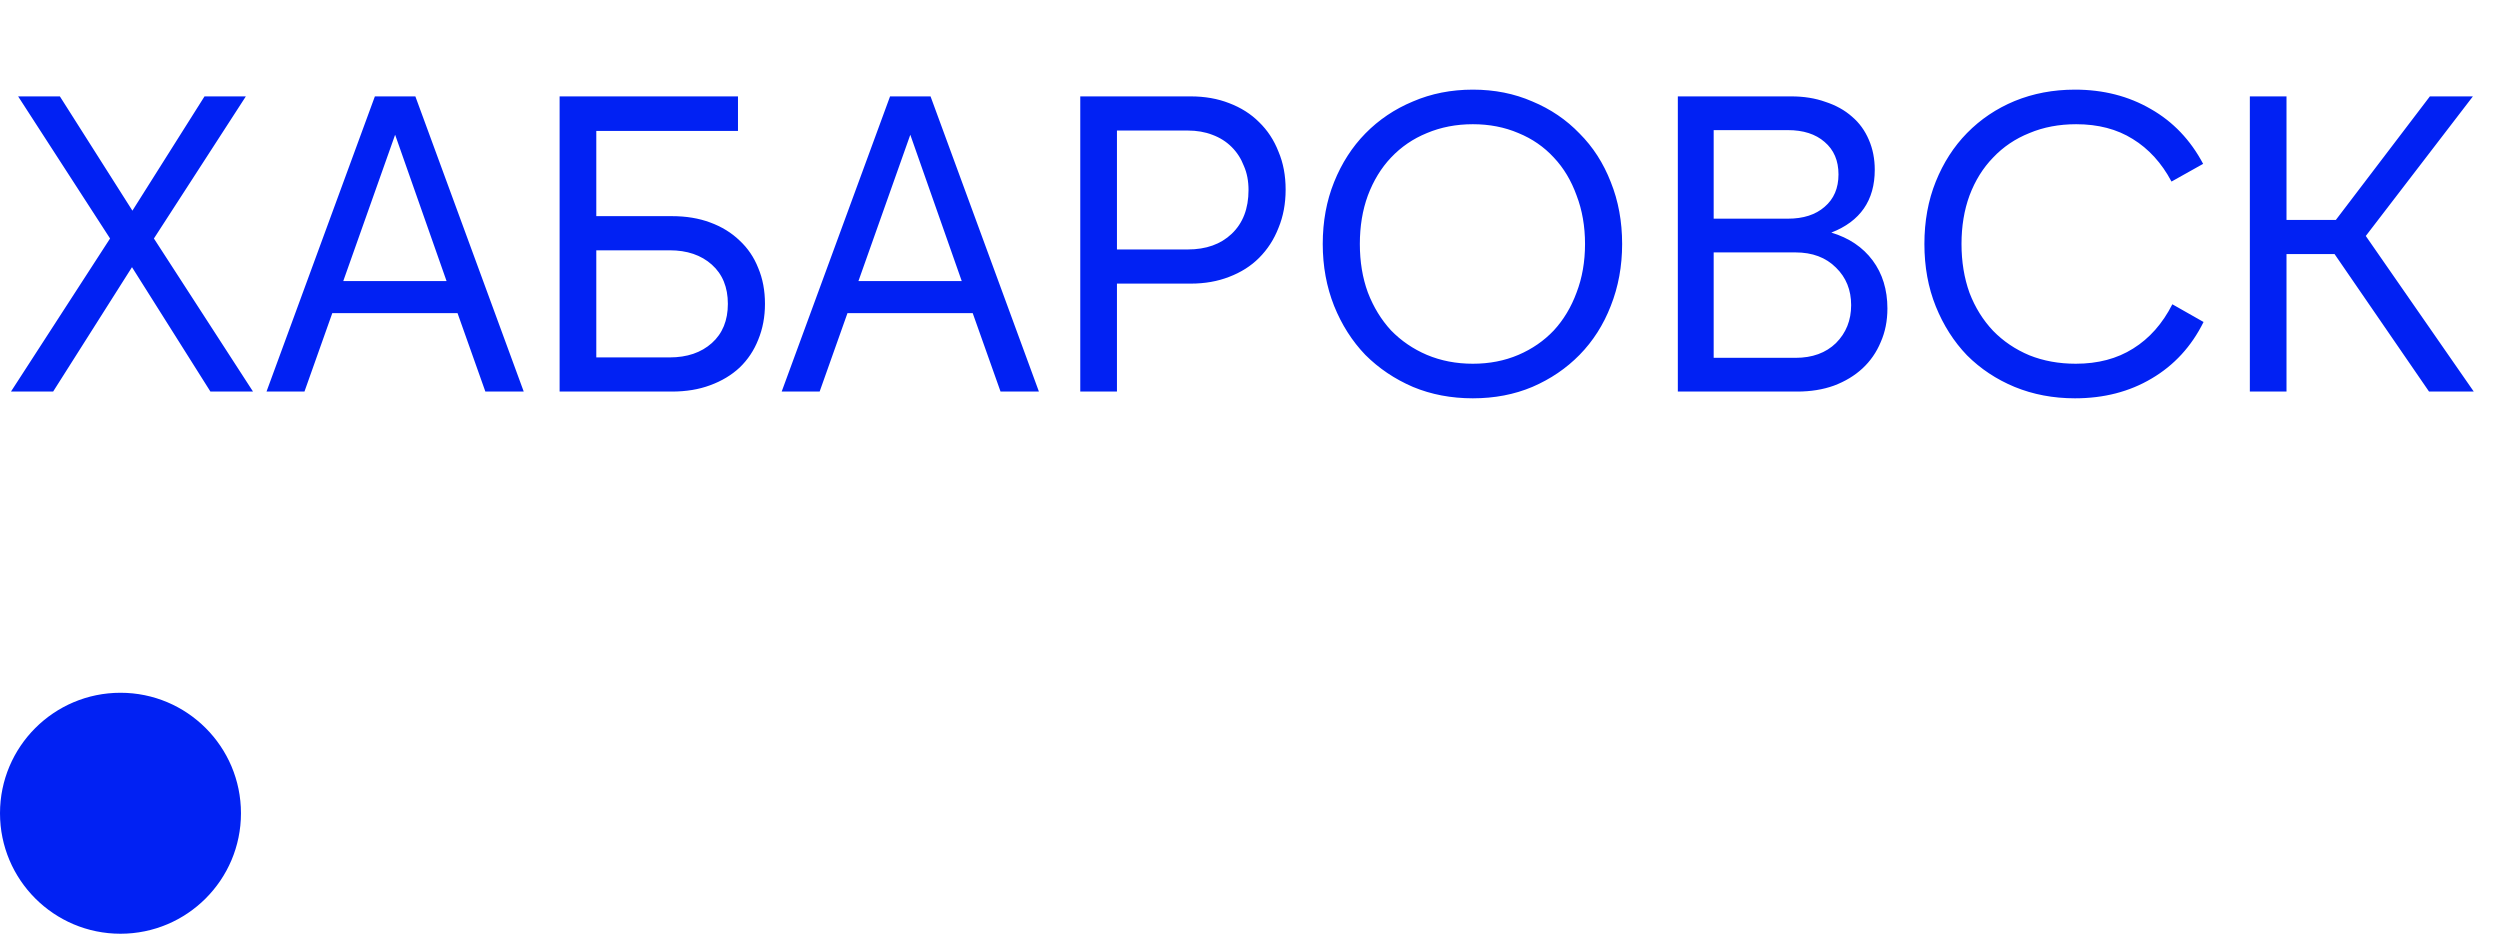 <?xml version="1.0" encoding="UTF-8"?> <svg xmlns="http://www.w3.org/2000/svg" width="83" height="31" viewBox="0 0 83 31" fill="none"><path d="M3.654 7.918L0.602 3.2H1.988L4.396 6.994L6.79 3.2H8.162L5.11 7.918L8.4 13H6.986L4.382 8.87L1.764 13H0.364L3.654 7.918ZM12.446 3.2H13.79L17.388 13H16.114L15.19 10.396H11.032L10.108 13H8.848L12.446 3.2ZM14.826 9.332L13.118 4.474L11.396 9.332H14.826ZM24.501 3.2V4.348H19.797V7.176H22.303C22.779 7.176 23.204 7.246 23.577 7.386C23.96 7.526 24.287 7.727 24.557 7.988C24.828 8.24 25.033 8.543 25.173 8.898C25.323 9.253 25.397 9.649 25.397 10.088C25.397 10.517 25.323 10.914 25.173 11.278C25.033 11.633 24.828 11.941 24.557 12.202C24.287 12.454 23.96 12.65 23.577 12.79C23.204 12.93 22.779 13 22.303 13H18.579V3.2H24.501ZM19.797 11.866H22.233C22.812 11.866 23.279 11.707 23.633 11.39C23.988 11.073 24.165 10.639 24.165 10.088C24.165 9.537 23.988 9.103 23.633 8.786C23.279 8.469 22.812 8.31 22.233 8.31H19.797V11.866ZM29.55 3.2H30.894L34.492 13H33.218L32.294 10.396H28.136L27.212 13H25.952L29.55 3.2ZM31.93 9.332L30.222 4.474L28.5 9.332H31.93ZM35.865 3.2H39.533C40 3.2 40.425 3.275 40.807 3.424C41.199 3.573 41.531 3.783 41.801 4.054C42.081 4.325 42.296 4.651 42.445 5.034C42.604 5.407 42.683 5.827 42.683 6.294C42.683 6.761 42.604 7.185 42.445 7.568C42.296 7.951 42.081 8.282 41.801 8.562C41.531 8.833 41.199 9.043 40.807 9.192C40.425 9.341 40 9.416 39.533 9.416H37.083V13H35.865V3.2ZM39.435 8.282C40.042 8.282 40.527 8.109 40.891 7.764C41.265 7.409 41.451 6.924 41.451 6.308C41.451 6.009 41.4 5.743 41.297 5.51C41.204 5.267 41.069 5.057 40.891 4.88C40.714 4.703 40.499 4.567 40.247 4.474C40.005 4.381 39.734 4.334 39.435 4.334H37.083V8.282H39.435ZM48.899 13.224C48.18 13.224 47.517 13.098 46.911 12.846C46.304 12.585 45.777 12.23 45.329 11.782C44.89 11.325 44.545 10.783 44.293 10.158C44.041 9.523 43.915 8.837 43.915 8.1C43.915 7.353 44.041 6.667 44.293 6.042C44.545 5.417 44.89 4.88 45.329 4.432C45.777 3.975 46.304 3.62 46.911 3.368C47.517 3.107 48.18 2.976 48.899 2.976C49.617 2.976 50.275 3.107 50.873 3.368C51.479 3.62 52.002 3.975 52.441 4.432C52.889 4.88 53.234 5.417 53.477 6.042C53.729 6.667 53.855 7.353 53.855 8.1C53.855 8.837 53.729 9.523 53.477 10.158C53.234 10.783 52.889 11.325 52.441 11.782C52.002 12.23 51.479 12.585 50.873 12.846C50.275 13.098 49.617 13.224 48.899 13.224ZM48.899 12.076C49.449 12.076 49.953 11.978 50.411 11.782C50.868 11.586 51.26 11.315 51.587 10.97C51.913 10.615 52.165 10.195 52.343 9.71C52.529 9.225 52.623 8.688 52.623 8.1C52.623 7.512 52.529 6.975 52.343 6.49C52.165 5.995 51.913 5.575 51.587 5.23C51.26 4.875 50.868 4.605 50.411 4.418C49.953 4.222 49.449 4.124 48.899 4.124C48.348 4.124 47.839 4.222 47.373 4.418C46.915 4.605 46.519 4.875 46.183 5.23C45.856 5.575 45.599 5.995 45.413 6.49C45.235 6.975 45.147 7.512 45.147 8.1C45.147 8.688 45.235 9.225 45.413 9.71C45.599 10.195 45.856 10.615 46.183 10.97C46.519 11.315 46.915 11.586 47.373 11.782C47.839 11.978 48.348 12.076 48.899 12.076ZM59.47 3.2C59.89 3.2 60.268 3.261 60.604 3.382C60.949 3.494 61.243 3.657 61.486 3.872C61.728 4.077 61.915 4.334 62.046 4.642C62.176 4.941 62.242 5.272 62.242 5.636C62.242 6.653 61.761 7.349 60.8 7.722C61.388 7.899 61.845 8.207 62.172 8.646C62.498 9.085 62.662 9.617 62.662 10.242C62.662 10.653 62.587 11.026 62.438 11.362C62.298 11.698 62.097 11.987 61.836 12.23C61.574 12.473 61.257 12.664 60.884 12.804C60.52 12.935 60.114 13 59.666 13H55.704V3.2H59.47ZM56.894 11.88H59.61C60.17 11.88 60.618 11.717 60.954 11.39C61.29 11.054 61.458 10.634 61.458 10.13C61.458 9.626 61.29 9.211 60.954 8.884C60.618 8.548 60.17 8.38 59.61 8.38H56.894V11.88ZM59.358 7.26C59.871 7.26 60.277 7.129 60.576 6.868C60.884 6.607 61.038 6.247 61.038 5.79C61.038 5.333 60.884 4.973 60.576 4.712C60.277 4.451 59.871 4.32 59.358 4.32H56.894V7.26H59.358ZM68.888 13.224C68.169 13.224 67.502 13.098 66.886 12.846C66.279 12.594 65.752 12.244 65.304 11.796C64.865 11.339 64.52 10.797 64.268 10.172C64.016 9.547 63.89 8.856 63.89 8.1C63.89 7.344 64.016 6.653 64.268 6.028C64.52 5.403 64.865 4.866 65.304 4.418C65.752 3.961 66.279 3.606 66.886 3.354C67.502 3.102 68.169 2.976 68.888 2.976C69.83 2.976 70.67 3.191 71.408 3.62C72.145 4.04 72.724 4.647 73.144 5.44L72.094 6.028C71.767 5.412 71.338 4.941 70.806 4.614C70.283 4.287 69.658 4.124 68.93 4.124C68.36 4.124 67.842 4.222 67.376 4.418C66.909 4.605 66.508 4.875 66.172 5.23C65.836 5.575 65.574 5.995 65.388 6.49C65.21 6.975 65.122 7.512 65.122 8.1C65.122 8.688 65.21 9.229 65.388 9.724C65.574 10.209 65.836 10.629 66.172 10.984C66.508 11.329 66.909 11.6 67.376 11.796C67.842 11.983 68.356 12.076 68.916 12.076C69.653 12.076 70.288 11.908 70.82 11.572C71.361 11.236 71.795 10.746 72.122 10.102L73.158 10.69C72.756 11.502 72.182 12.127 71.436 12.566C70.698 13.005 69.849 13.224 68.888 13.224ZM74.695 3.2H75.912V7.302H77.55L80.672 3.2H82.1L78.544 7.834L82.129 13H80.644L77.508 8.436H75.912V13H74.695V3.2Z" fill="#0121F3"></path><circle cx="4" cy="27" r="4" fill="#0121F3"></circle></svg> 